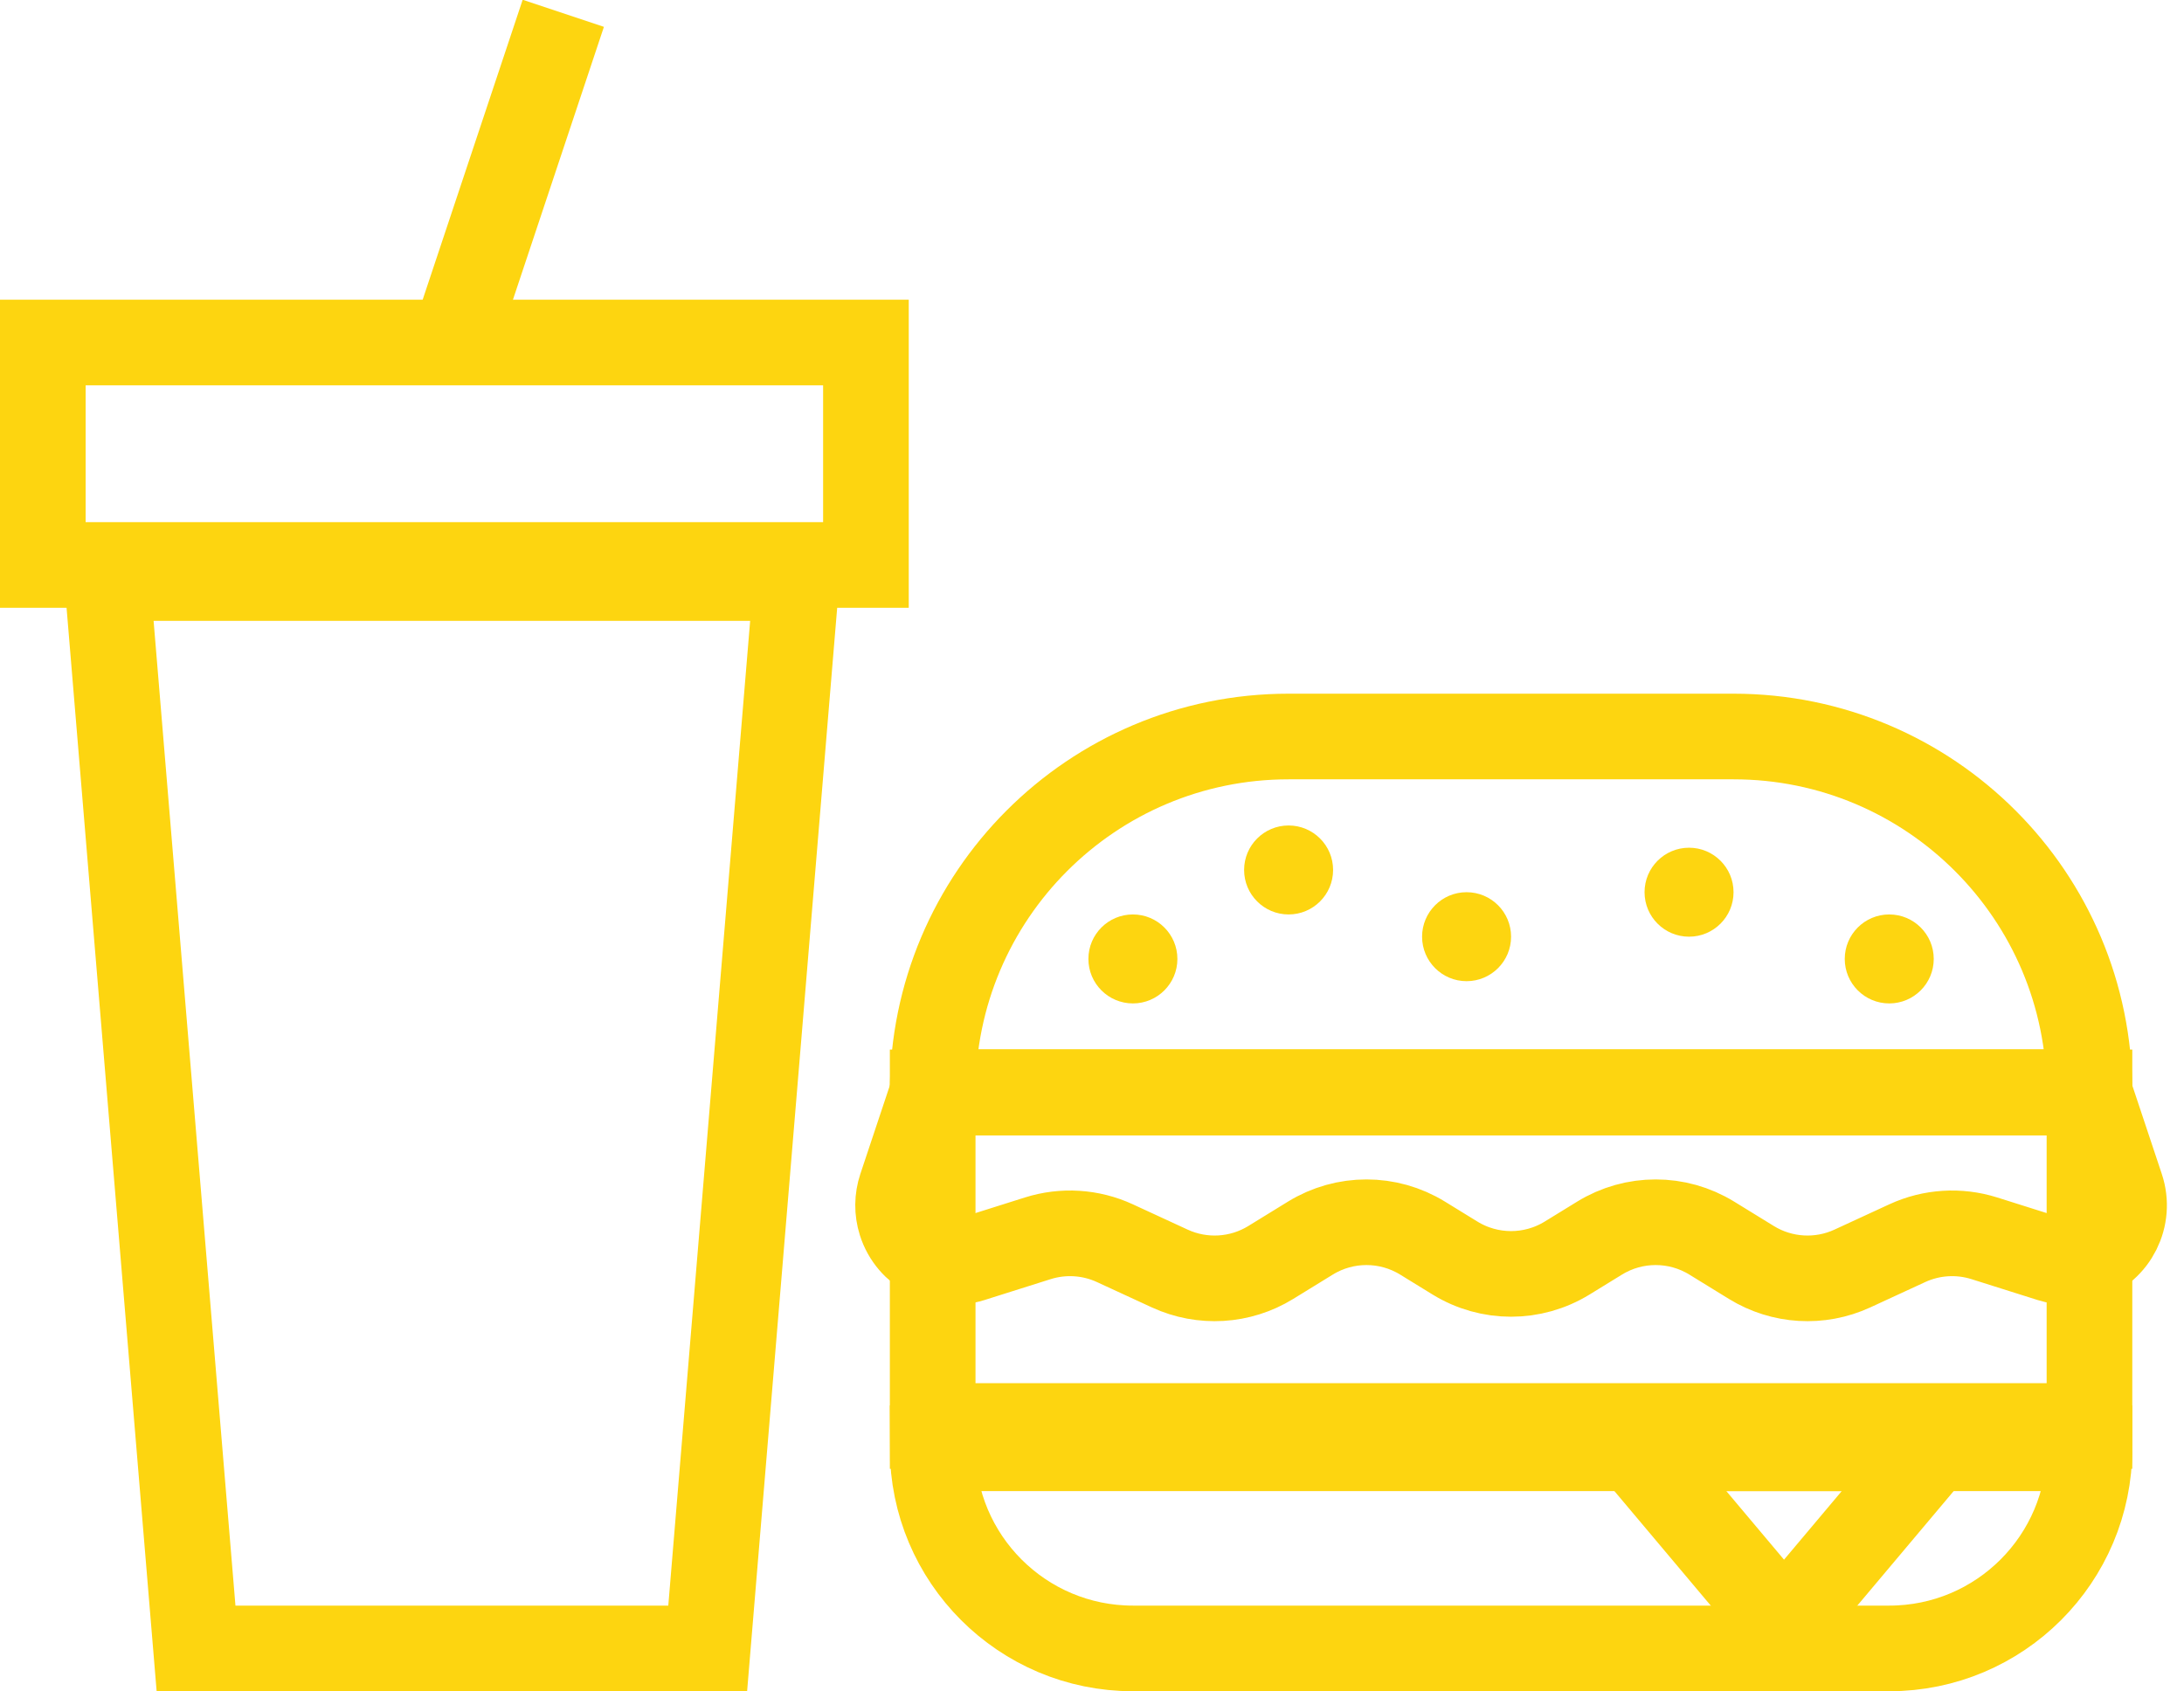 <?xml version="1.0" encoding="UTF-8"?>
<svg width="102px" height="79px" viewBox="0 0 102 79" version="1.1" xmlns="http://www.w3.org/2000/svg" xmlns:xlink="http://www.w3.org/1999/xlink">
    <!-- Generator: Sketch 54.1 (76490) - https://sketchapp.com -->
    <title>Group 9</title>
    <desc>Created with Sketch.</desc>
    <g id="Page-1" stroke="none" stroke-width="1" fill="none" fill-rule="evenodd">
        <g id="Careers" transform="translate(-276, -752)">
            <g id="Group-9" transform="translate(278, 754)">
                <path d="M19.519,12.987 L23.675,0.519" id="Line-5" stroke="#FDD510" stroke-width="4" stroke-linecap="square"></path>
                <polygon id="Rectangle-14" stroke="#FDD510" stroke-width="4" points="3 25 35.208 25 31.052 75 7.156 75"></polygon>
                <polygon id="Rectangle-15" stroke="#FDD510" stroke-width="4" points="0 14 38.442 14 38.442 24.39 0 24.39"></polygon>
                <g id="Group-8" transform="translate(39.481, 32.403)">
                    <rect id="Rectangle-17" stroke="#FDD510" stroke-width="4" x="2.078" y="16.623" width="54.026" height="15.584"></rect>
                    <path d="M11.429,33.247 L46.753,33.247 C51.917,33.247 56.104,37.433 56.104,42.597 L56.104,42.597 L2.078,42.597 L2.078,42.597 C2.078,37.433 6.264,33.247 11.429,33.247 Z" id="Rectangle-16-Copy" stroke="#FDD510" stroke-width="4" transform="translate(29.091, 37.922) scale(1, -1) translate(-29.091, -37.922) "></path>
                    <circle id="Oval-6" fill="#FDD510" cx="18.701" cy="6.234" r="2.078"></circle>
                    <circle id="Oval-6-Copy" fill="#FDD510" cx="37.403" cy="7.273" r="2.078"></circle>
                    <circle id="Oval-6-Copy-2" fill="#FDD510" cx="46.753" cy="10.39" r="2.078"></circle>
                    <circle id="Oval-6-Copy-3" fill="#FDD510" cx="27.013" cy="9.351" r="2.078"></circle>
                    <circle id="Oval-6-Copy-4" fill="#FDD510" cx="11.429" cy="10.39" r="2.078"></circle>
                    <polygon id="Path-6" stroke="#FDD510" stroke-width="4" points="48.831 33.247 41.839 41.558 34.848 33.247"></polygon>
                    <path d="M18.701,0 L39.481,-1.42108547e-14 C48.661,-1.58973472e-14 56.104,7.443 56.104,16.623 L56.104,16.623 L2.078,16.623 L2.078,16.623 C2.078,7.443 9.52,-1.86622121e-15 18.701,-3.55271368e-15 Z" id="Rectangle-16" stroke="#FDD510" stroke-width="4"></path>
                    <path d="M2.078,16.623 L56.104,16.623 L57.584,21.064 C58.045,22.447 57.298,23.942 55.915,24.403 C55.387,24.579 54.817,24.583 54.286,24.416 L51.195,23.44 C50.008,23.065 48.724,23.146 47.594,23.668 L45.031,24.851 C43.511,25.552 41.741,25.447 40.315,24.569 L38.465,23.431 C36.858,22.442 34.831,22.442 33.224,23.431 L31.711,24.361 C30.104,25.35 28.077,25.35 26.47,24.361 L24.958,23.431 C23.351,22.442 21.324,22.442 19.717,23.431 L17.867,24.569 C16.441,25.447 14.671,25.552 13.151,24.851 L10.588,23.668 C9.457,23.146 8.173,23.065 6.987,23.44 L3.896,24.416 C2.506,24.855 1.024,24.084 0.585,22.694 C0.417,22.163 0.422,21.592 0.598,21.064 L2.078,16.623 Z" id="Rectangle-16-Copy-2" stroke="#FDD510" stroke-width="4"></path>
                </g>
            </g>
        </g>
    </g>
</svg>